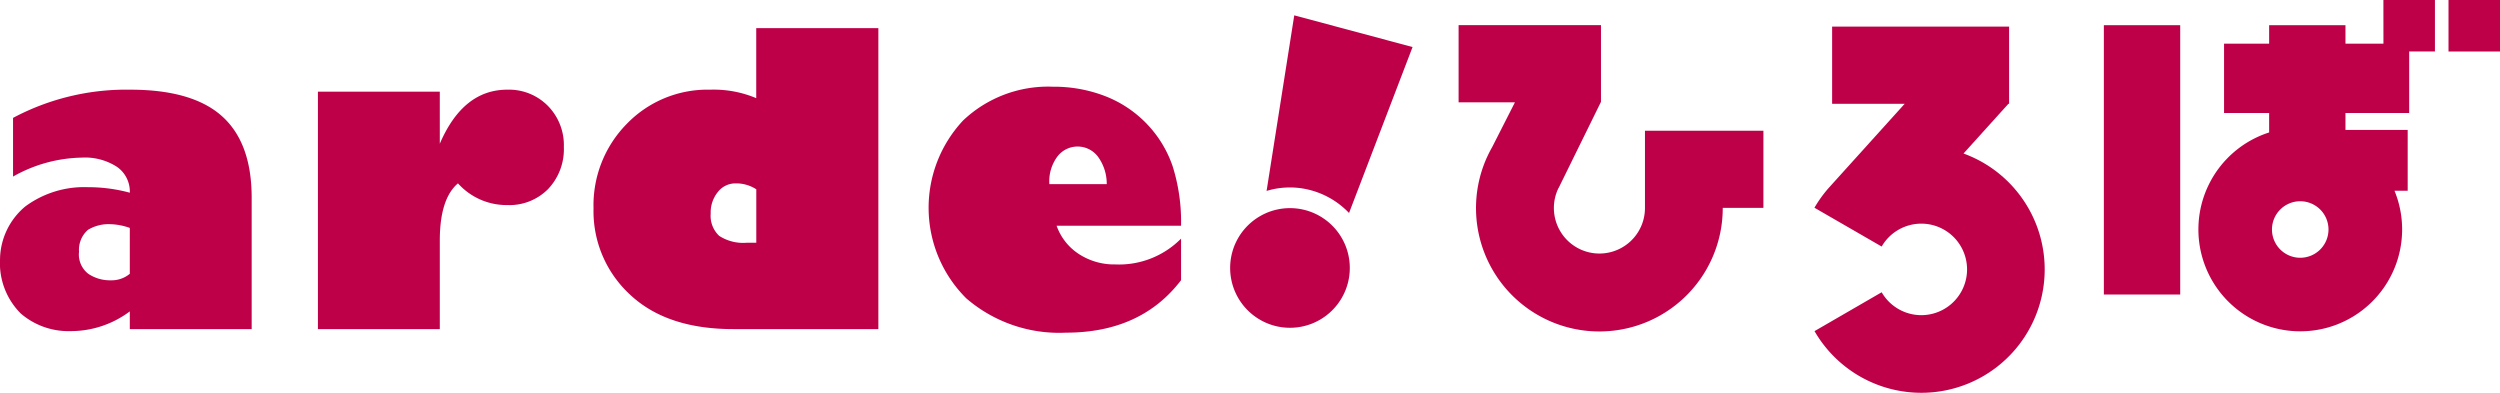 <svg xmlns="http://www.w3.org/2000/svg" width="208.606" height="32.773" viewBox="0 0 208.606 32.773"><g transform="translate(-186.069 -556.318)"><g transform="translate(307.777 556.318)"><g transform="translate(53.843)"><rect width="6.371" height="22.473" transform="translate(0 2.102)" fill="#be0049"/><path d="M917.938,559.961H914.77V558.42H908.4v1.541h-3.761v5.786H908.4v1.623a8.5,8.5,0,1,0,10.461,4.866h1.1v-5.076H914.77v-1.414h5.316v-5.131h2.149v-4.3h-4.3Zm-6.943,17.865a2.358,2.358,0,1,1,2.358-2.358A2.358,2.358,0,0,1,910.995,577.826Z" transform="translate(-894.609 -556.318)" fill="#be0049"/><rect width="4.298" height="4.298" transform="translate(28.758)" fill="#be0049"/></g><path d="M686.846,573.336h-9.883v6.4c0,.019,0,.037,0,.056a3.8,3.8,0,1,1-7.214-1.679l.008,0,3.535-7.189v-6.4h-11.88v6.442h4.7l-1.9,3.737q-.242.424-.444.872l-.046.091.005,0a10.294,10.294,0,1,0,19.726,4.124c0-.006,0-.012,0-.018h3.392Z" transform="translate(-661.411 -562.426)" fill="#be0049"/><path d="M789.834,575.577l3.742-4.145h.059V564.99H778.869v6.442h6.053l-6.338,7.019h0a10.311,10.311,0,0,0-1.19,1.653l5.609,3.238a3.818,3.818,0,1,1,0,3.815L777.4,590.4a10.293,10.293,0,1,0,12.437-14.819Z" transform="translate(-747.7 -562.77)" fill="#be0049"/></g><g transform="translate(186.069 557.599)"><path d="M196.9,600.91v-3.829a5.254,5.254,0,0,0-1.661-.313,3.315,3.315,0,0,0-1.836.477,2.213,2.213,0,0,0-.74,1.821,2.035,2.035,0,0,0,.772,1.843,3.236,3.236,0,0,0,1.885.543,2.362,2.362,0,0,0,1.58-.543m-9.743-8.117V587.9a20.075,20.075,0,0,1,9.776-2.354q5.2,0,7.669,2.221t2.467,6.8v10.96H196.9v-1.481a8.216,8.216,0,0,1-4.954,1.646,6.1,6.1,0,0,1-4.139-1.465,5.939,5.939,0,0,1-1.736-4.523,5.834,5.834,0,0,1,2.1-4.408,8.263,8.263,0,0,1,5.26-1.613,13.17,13.17,0,0,1,3.471.461,2.512,2.512,0,0,0-1.069-2.156,4.9,4.9,0,0,0-2.945-.773,12.02,12.02,0,0,0-5.728,1.58" transform="translate(-186.069 -579.344)" fill="#be0049" fill-rule="evenodd"/><path d="M299.847,590.055q1.941-4.509,5.628-4.509a4.562,4.562,0,0,1,3.39,1.35,4.669,4.669,0,0,1,1.333,3.422,4.834,4.834,0,0,1-1.317,3.523,4.545,4.545,0,0,1-3.406,1.333,5.454,5.454,0,0,1-4.113-1.811q-1.515,1.285-1.515,4.773v7.39h-10.17V585.711h10.17Z" transform="translate(-263.149 -579.344)" fill="#be0049" fill-rule="evenodd"/><path d="M403.279,565.492v25.113h-12.1q-5.545,0-8.606-2.863a9.452,9.452,0,0,1-3.061-7.208,9.671,9.671,0,0,1,2.78-7.06,9.366,9.366,0,0,1,6.961-2.847,9.144,9.144,0,0,1,3.835.708v-5.842ZM393.093,583.4v-4.46a3.072,3.072,0,0,0-1.712-.494,1.854,1.854,0,0,0-1.5.724,2.7,2.7,0,0,0-.593,1.794,2.287,2.287,0,0,0,.708,1.86,3.666,3.666,0,0,0,2.287.576Z" transform="translate(-329.986 -564.425)" fill="#be0049" fill-rule="evenodd"/><path d="M509.761,597.255v3.472q-3.34,4.378-9.611,4.378a11.865,11.865,0,0,1-8.311-2.864,10.658,10.658,0,0,1-.261-14.845,10.31,10.31,0,0,1,7.5-2.813,11.805,11.805,0,0,1,4.362.79,9.624,9.624,0,0,1,3.473,2.321,9.524,9.524,0,0,1,2.155,3.554,15.387,15.387,0,0,1,.692,4.937H499.377a4.674,4.674,0,0,0,1.875,2.37,5.393,5.393,0,0,0,3.012.856,7.277,7.277,0,0,0,5.5-2.156m-10.993-4.542h4.789a3.826,3.826,0,0,0-.739-2.3,2.124,2.124,0,0,0-3.358-.033,3.463,3.463,0,0,0-.691,2.337" transform="translate(-411.211 -578.628)" fill="#be0049" fill-rule="evenodd"/><path d="M601.163,561.323l9.871,2.645-5.3,13.846a6.885,6.885,0,0,0-3.194-1.9,6.688,6.688,0,0,0-3.686.059Z" transform="translate(-493.167 -561.323)" fill="#be0049" fill-rule="evenodd"/><path d="M587.133,627.845a4.992,4.992,0,1,1,3.53,6.115,4.992,4.992,0,0,1-3.53-6.115" transform="translate(-484.316 -608.06)" fill="#be0049"/></g></g></svg>